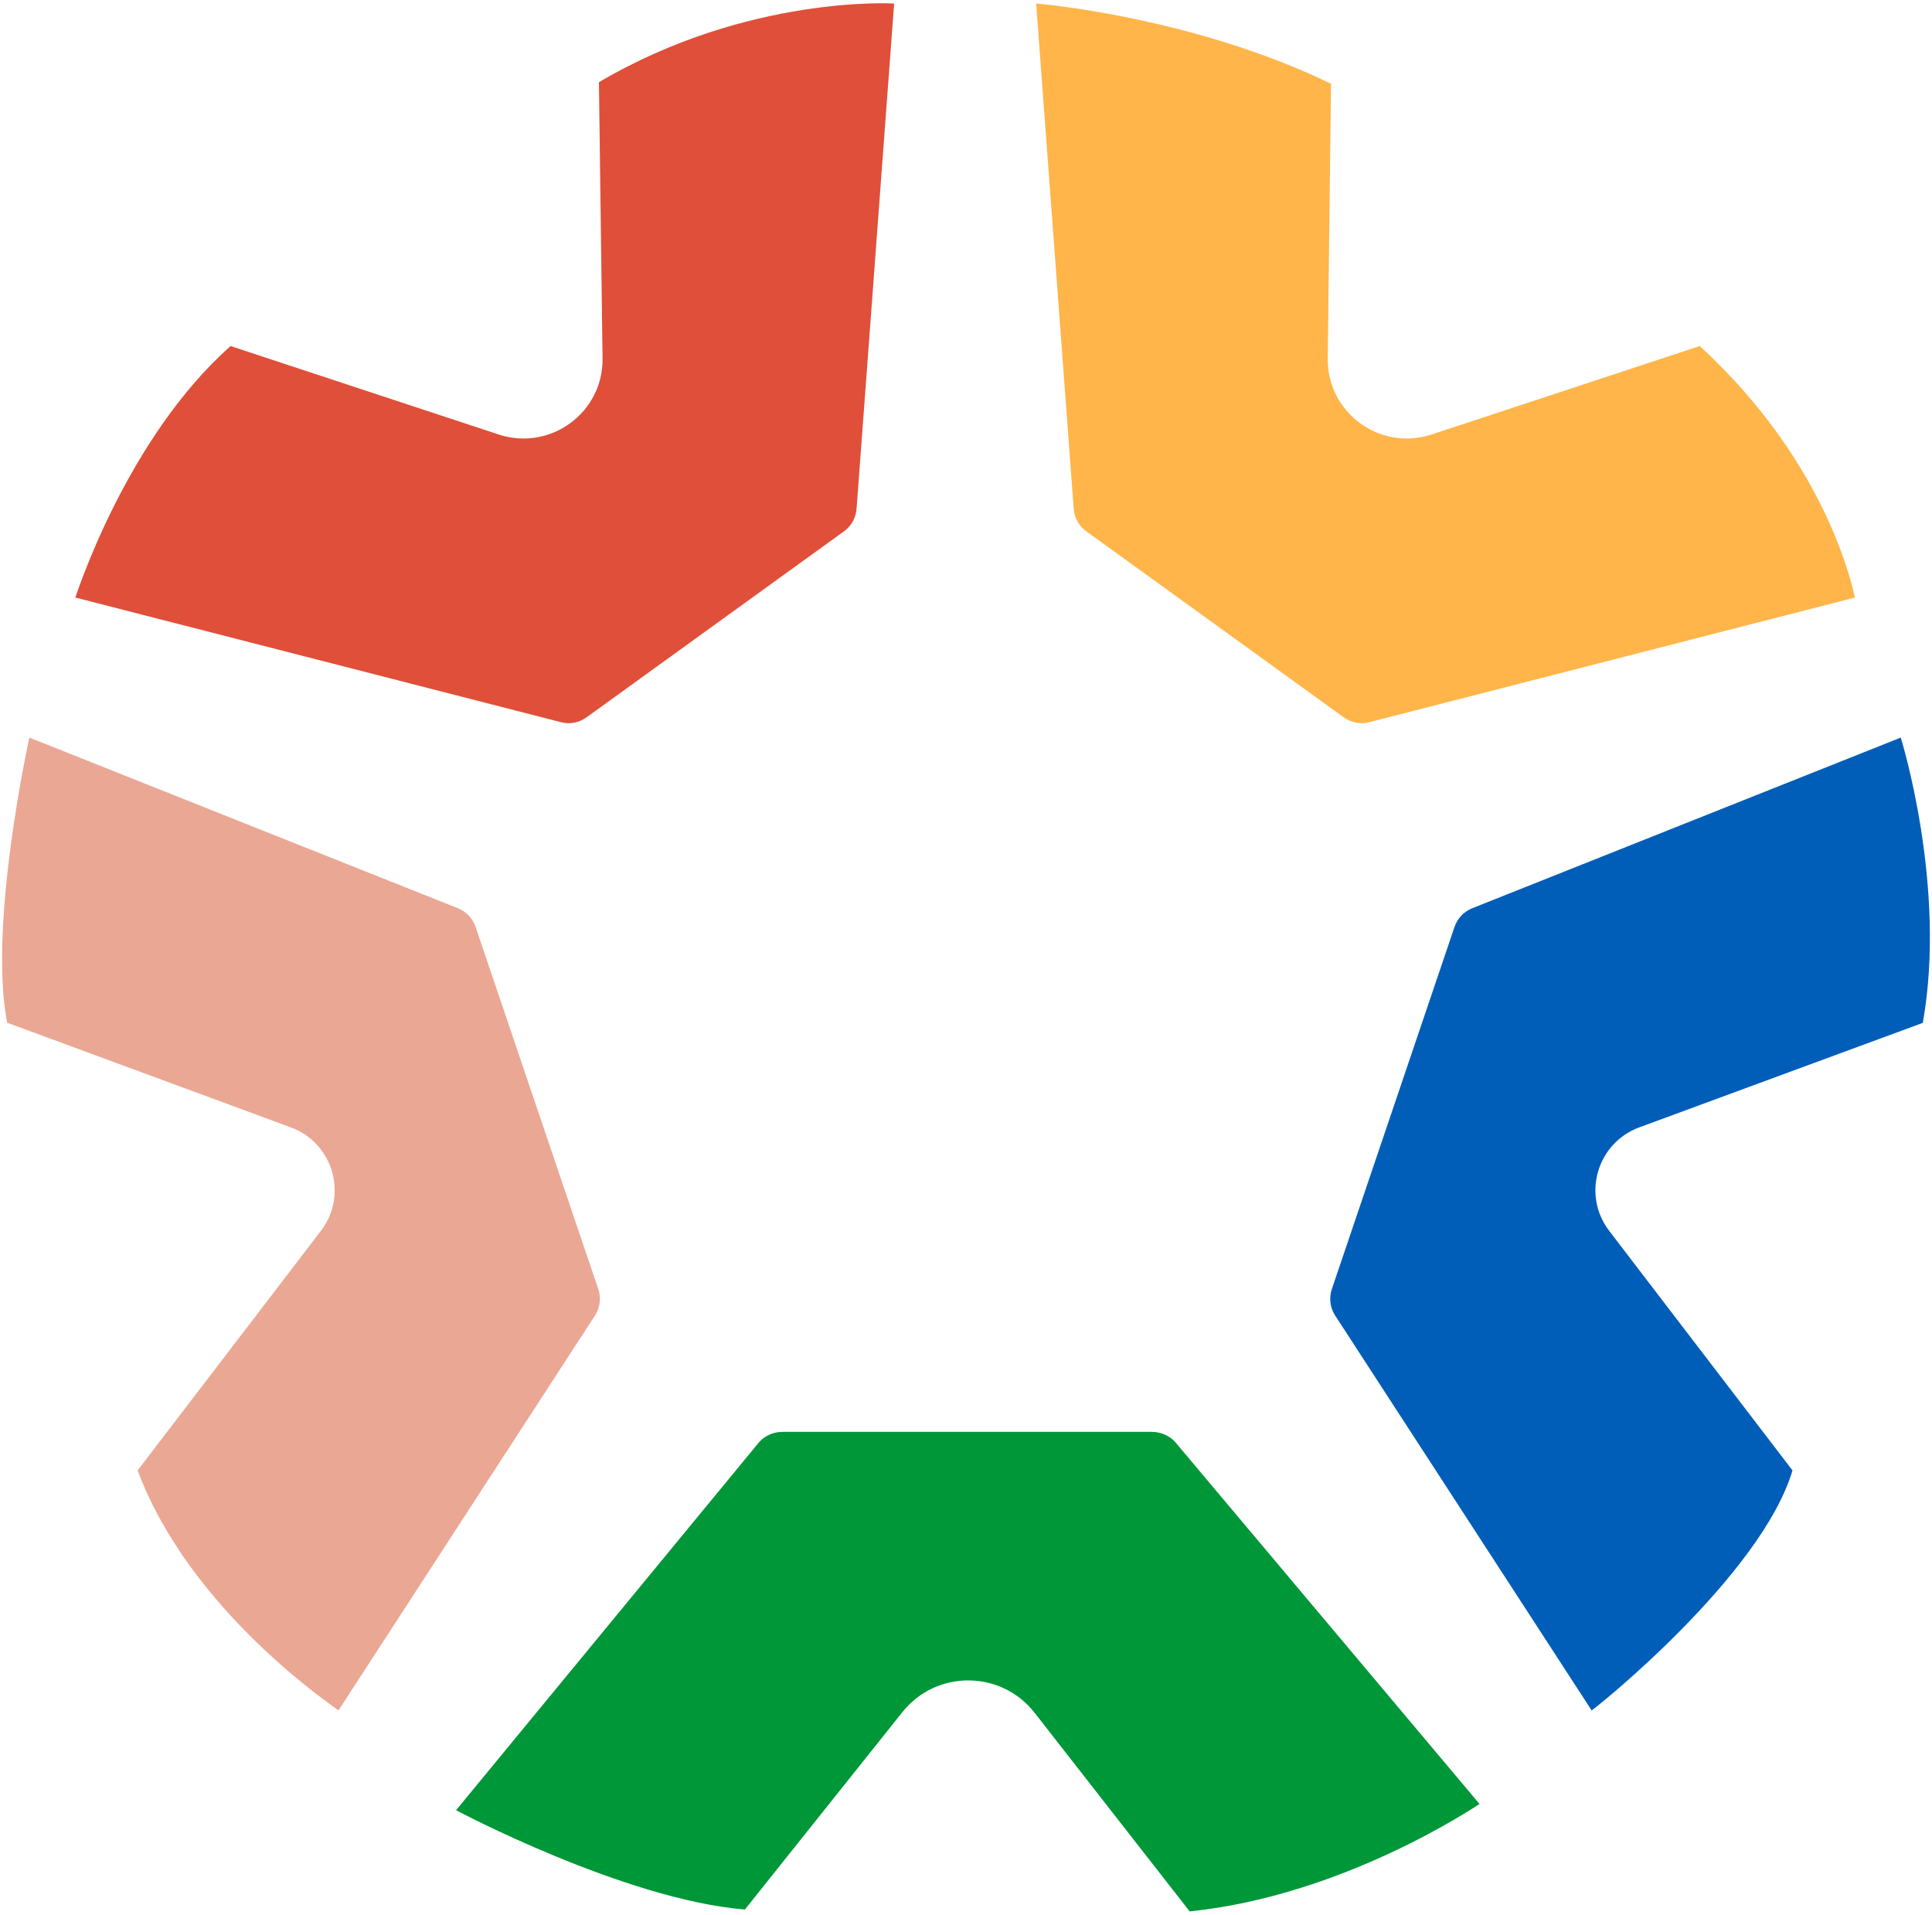 <?xml version="1.0" encoding="UTF-8"?> <svg xmlns="http://www.w3.org/2000/svg" width="446" height="442" viewBox="0 0 446 442" fill="none"><path d="M105.282 417.883C105.282 417.883 144.025 438.506 171.959 440.811L208.318 395.234C216.146 385.419 231.087 385.498 238.836 395.392L274.638 441.248C310.122 437.592 340.163 417.287 341.554 416.453L271.221 332.808C269.87 331.377 267.923 330.543 265.856 330.543H180.701C178.595 330.543 176.648 331.377 175.297 332.848L105.282 417.883Z" fill="#009739"></path><path d="M6.776 170.286C6.776 170.286 -2.761 213.281 1.65 236.09L67.135 260.249C76.91 263.865 80.407 275.866 74.089 284.131L31.77 339.444C43.929 372.067 77.467 394.24 78.142 394.836L137.429 303.562C138.502 301.813 138.78 299.668 138.144 297.681L109.812 214.036C109.137 212.01 107.587 210.38 105.6 209.625L6.816 170.286H6.776Z" fill="#EAA794"></path><path d="M206.411 0.811C206.411 0.811 172.635 -1.255 138.263 18.971L139.098 82.747C139.257 95.264 127.058 104.205 115.137 100.311L53.228 79.886C29.148 101.225 17.664 137.305 17.386 137.941L129.482 166.71C131.508 167.266 133.694 166.829 135.402 165.597L194.848 122.643C196.557 121.411 197.629 119.464 197.749 117.318L206.411 0.811Z" fill="#E04F39"></path><path d="M438.789 170.286C438.789 170.286 449.518 204.539 443.875 236.129L378.429 260.249C368.654 263.865 365.157 275.866 371.475 284.131L413.795 339.444C406.563 363.762 368.217 394.478 367.422 394.836L308.136 303.562C307.063 301.813 306.785 299.668 307.421 297.681L335.753 214.036C336.428 212.01 337.978 210.38 339.965 209.625L438.749 170.286H438.789Z" fill="#005EB8"></path><path d="M239.194 0.811C239.194 0.811 275.036 3.712 307.262 19.328L306.507 82.747C306.348 95.264 318.547 104.205 330.468 100.311L392.377 79.886C422.736 107.702 427.941 137.305 428.22 137.941L316.124 166.71C314.097 167.266 311.911 166.829 310.203 165.597L250.757 122.643C249.049 121.411 247.976 119.464 247.857 117.318L239.194 0.811Z" fill="#FFB549"></path></svg> 